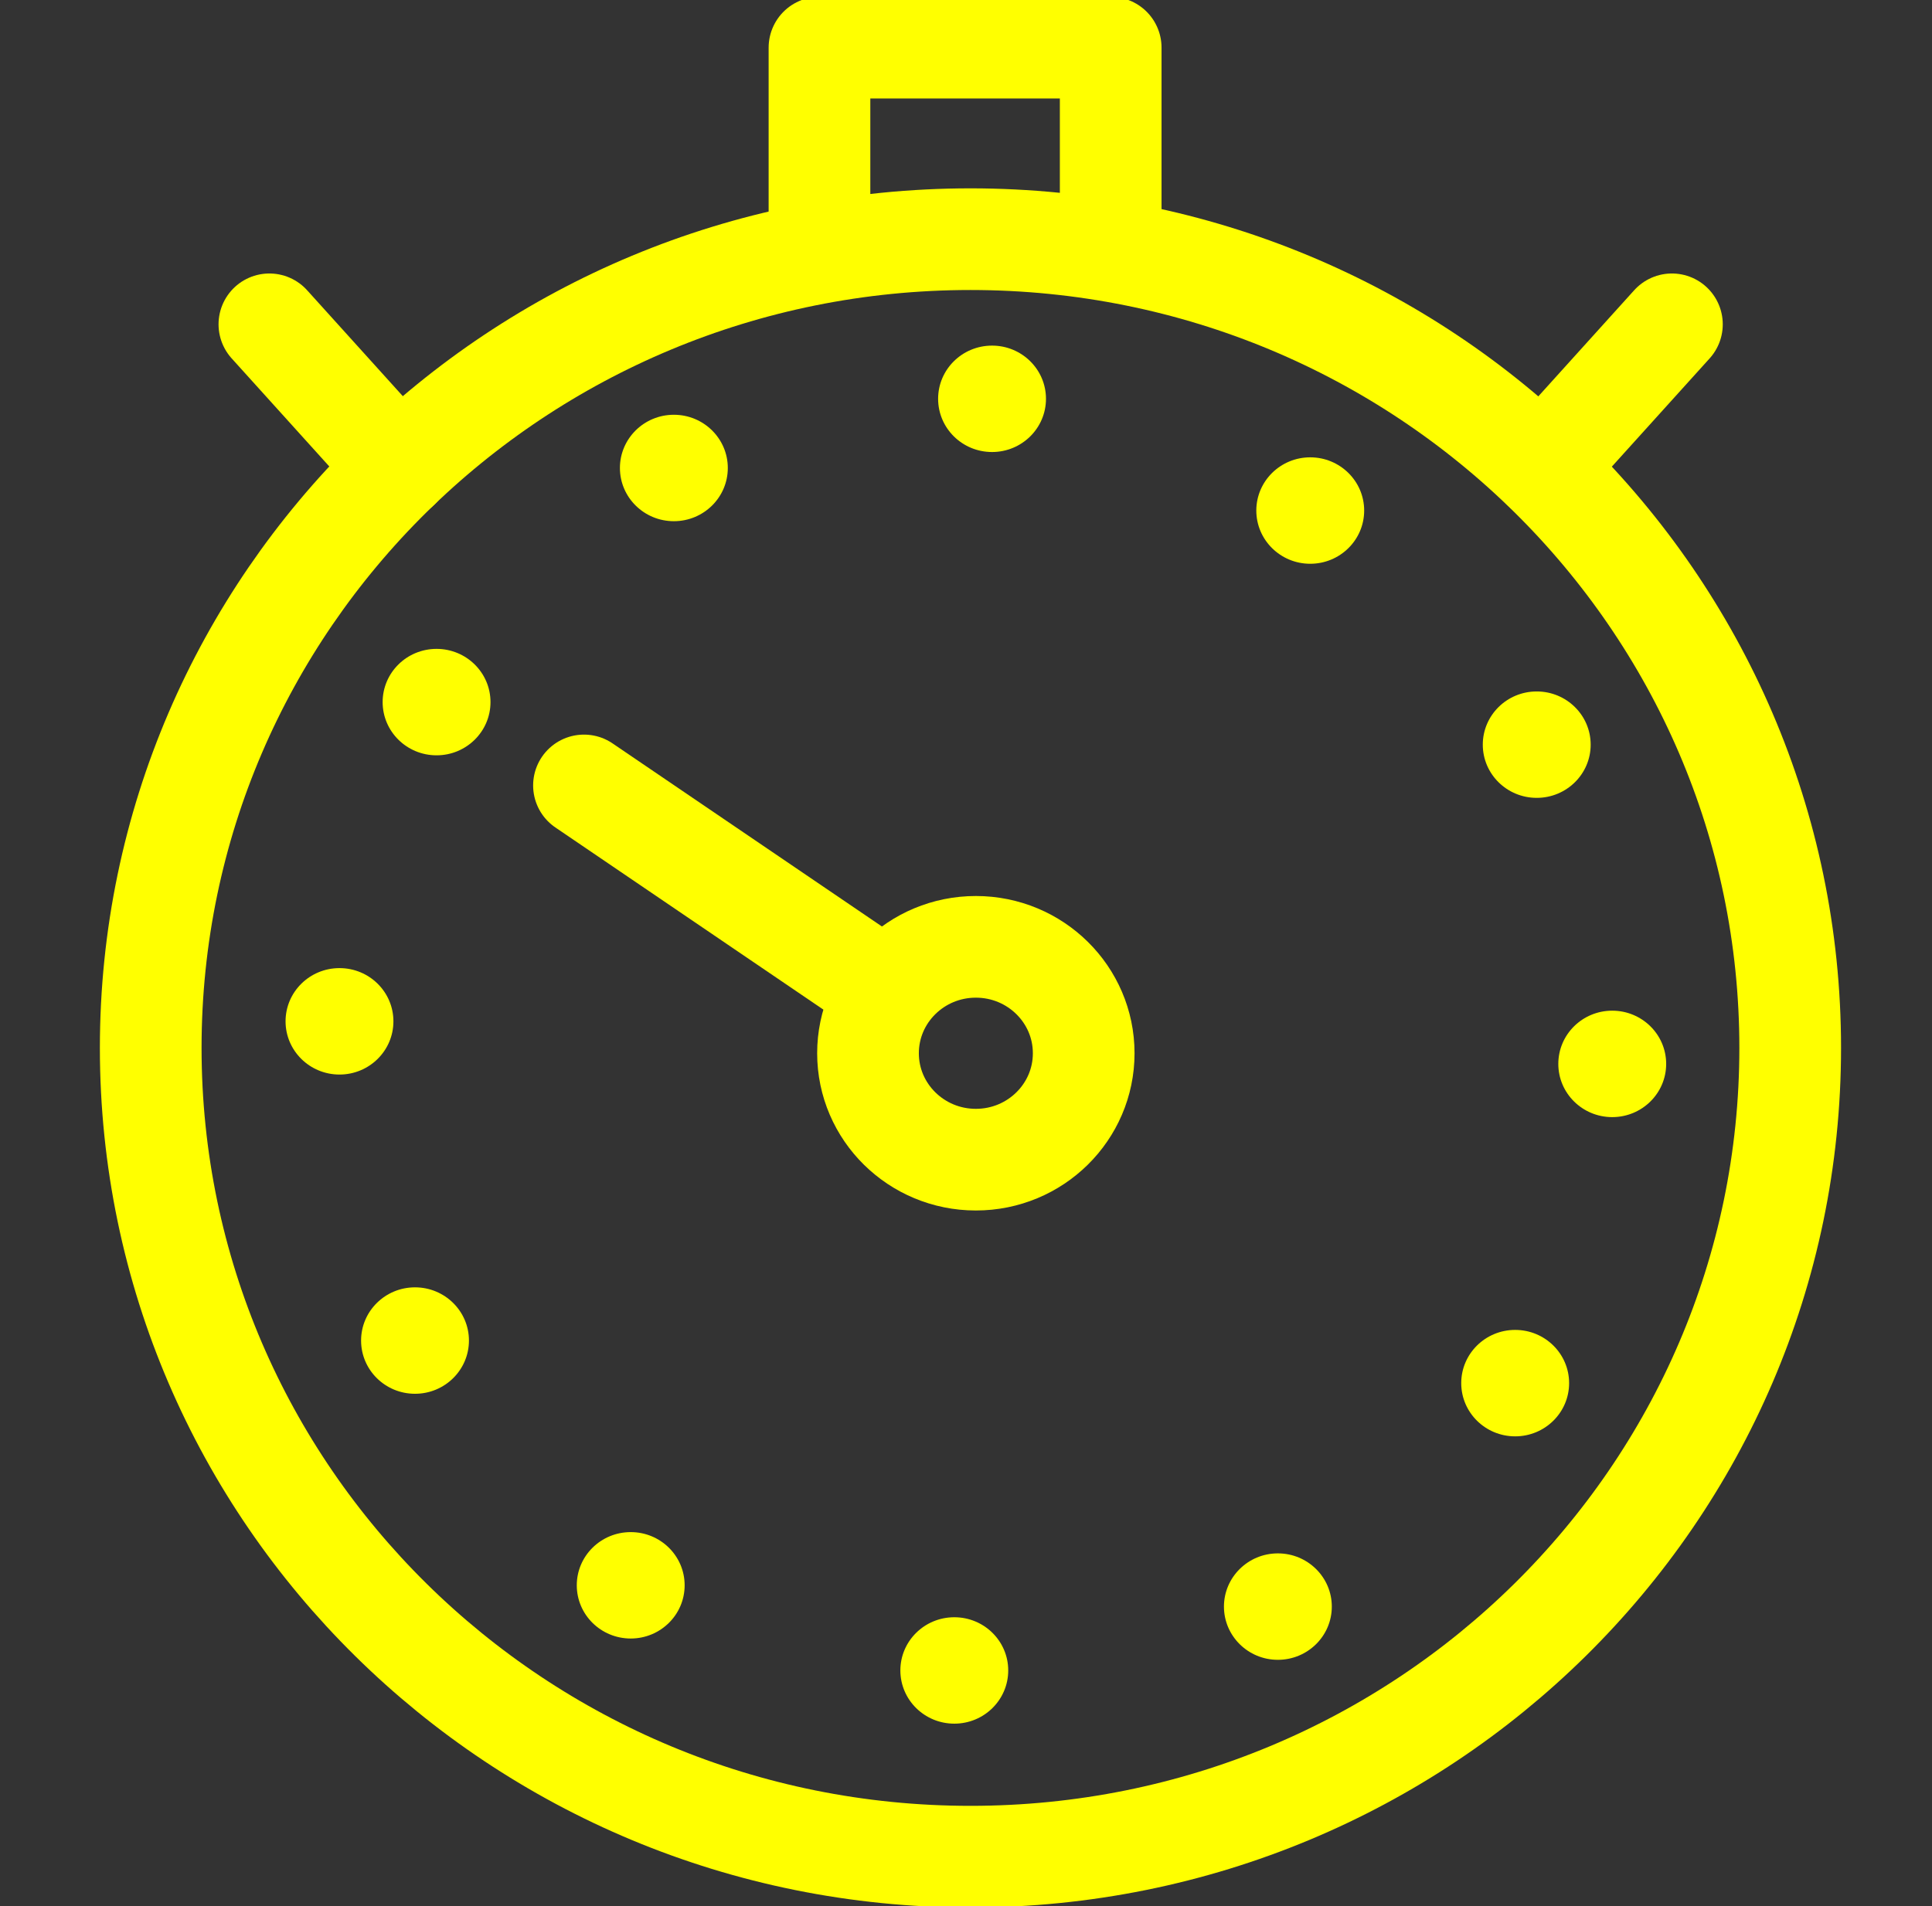 <svg width="76" height="75" viewBox="0 0 76 75" fill="none" xmlns="http://www.w3.org/2000/svg">
<rect x="0" y="0" width="76" height="75" fill="#333333" stroke="none"/>
<g clip-path="url(#clip0)">
<path d="M38.176 73.056C55.985 73.056 70.422 58.808 70.422 41.233C70.422 23.658 55.985 9.411 38.176 9.411C20.367 9.411 5.929 23.658 5.929 41.233C5.929 58.808 20.367 73.056 38.176 73.056Z" stroke="#FFFF00" stroke-width="4" stroke-miterlimit="10"/>
<path d="M39.025 17.786C40.196 17.786 41.146 16.849 41.146 15.692C41.146 14.536 40.196 13.599 39.025 13.599C37.853 13.599 36.903 14.536 36.903 15.692C36.903 16.849 37.853 17.786 39.025 17.786Z" fill="#FFFF00"/>
<path d="M51.541 22.183C52.713 22.183 53.663 21.245 53.663 20.089C53.663 18.933 52.713 17.995 51.541 17.995C50.37 17.995 49.42 18.933 49.42 20.089C49.42 21.245 50.37 22.183 51.541 22.183Z" fill="#FFFF00"/>
<path d="M60.451 31.394C61.623 31.394 62.573 30.457 62.573 29.301C62.573 28.144 61.623 27.207 60.451 27.207C59.279 27.207 58.329 28.144 58.329 29.301C58.329 30.457 59.279 31.394 60.451 31.394Z" fill="#FFFF00"/>
<path d="M63.421 43.956C64.593 43.956 65.543 43.018 65.543 41.862C65.543 40.706 64.593 39.768 63.421 39.768C62.249 39.768 61.3 40.706 61.3 41.862C61.3 43.018 62.249 43.956 63.421 43.956Z" fill="#FFFF00"/>
<path d="M59.603 56.517C60.775 56.517 61.725 55.579 61.725 54.423C61.725 53.267 60.775 52.329 59.603 52.329C58.431 52.329 57.481 53.267 57.481 54.423C57.481 55.579 58.431 56.517 59.603 56.517Z" fill="#FFFF00"/>
<path d="M50.268 65.31C51.44 65.31 52.39 64.372 52.39 63.216C52.39 62.06 51.44 61.122 50.268 61.122C49.097 61.122 48.147 62.06 48.147 63.216C48.147 64.372 49.097 65.31 50.268 65.31Z" fill="#FFFF00"/>
<path d="M37.54 67.822C38.712 67.822 39.661 66.885 39.661 65.728C39.661 64.572 38.712 63.635 37.54 63.635C36.368 63.635 35.418 64.572 35.418 65.728C35.418 66.885 36.368 67.822 37.54 67.822Z" fill="#FFFF00"/>
<path d="M24.811 64.472C25.982 64.472 26.932 63.535 26.932 62.378C26.932 61.222 25.982 60.285 24.811 60.285C23.639 60.285 22.689 61.222 22.689 62.378C22.689 63.535 23.639 64.472 24.811 64.472Z" fill="#FFFF00"/>
<path d="M16.325 54.842C17.497 54.842 18.447 53.904 18.447 52.748C18.447 51.592 17.497 50.654 16.325 50.654C15.153 50.654 14.204 51.592 14.204 52.748C14.204 53.904 15.153 54.842 16.325 54.842Z" fill="#FFFF00"/>
<path d="M13.355 42.281C14.527 42.281 15.476 41.343 15.476 40.187C15.476 39.03 14.527 38.093 13.355 38.093C12.183 38.093 11.233 39.03 11.233 40.187C11.233 41.343 12.183 42.281 13.355 42.281Z" fill="#FFFF00"/>
<path d="M17.173 29.72C18.345 29.72 19.295 28.782 19.295 27.626C19.295 26.469 18.345 25.532 17.173 25.532C16.001 25.532 15.052 26.469 15.052 27.626C15.052 28.782 16.001 29.72 17.173 29.72Z" fill="#FFFF00"/>
<path d="M26.508 20.508C27.68 20.508 28.63 19.57 28.63 18.414C28.63 17.258 27.68 16.32 26.508 16.32C25.336 16.32 24.386 17.258 24.386 18.414C24.386 19.57 25.336 20.508 26.508 20.508Z" fill="#FFFF00"/>
<path d="M38.388 45.63C40.731 45.63 42.63 43.755 42.63 41.443C42.63 39.131 40.731 37.256 38.388 37.256C36.045 37.256 34.145 39.131 34.145 41.443C34.145 43.755 36.045 45.63 38.388 45.63Z" stroke="#FFFF00" stroke-width="4" stroke-miterlimit="10"/>
<path d="M34.619 38.823L22.972 30.905" stroke="#FFFF00" stroke-width="4" stroke-linecap="round" stroke-linejoin="round"/>
<path d="M15.703 18.414L10.597 12.761" stroke="#FFFF00" stroke-width="4" stroke-linecap="round" stroke-linejoin="round"/>
<path d="M65.769 12.761L60.663 18.414" stroke="#FFFF00" stroke-width="4" stroke-linecap="round" stroke-linejoin="round"/>
<path d="M32.236 9.831V1.875H43.692V9.831" stroke="#FFFF00" stroke-width="4" stroke-linecap="round" stroke-linejoin="round"/>
</g>
<defs>
<clipPath id="clip0">
<rect width="76" height="75" fill="white"/>
</clipPath>
</defs>
</svg>

